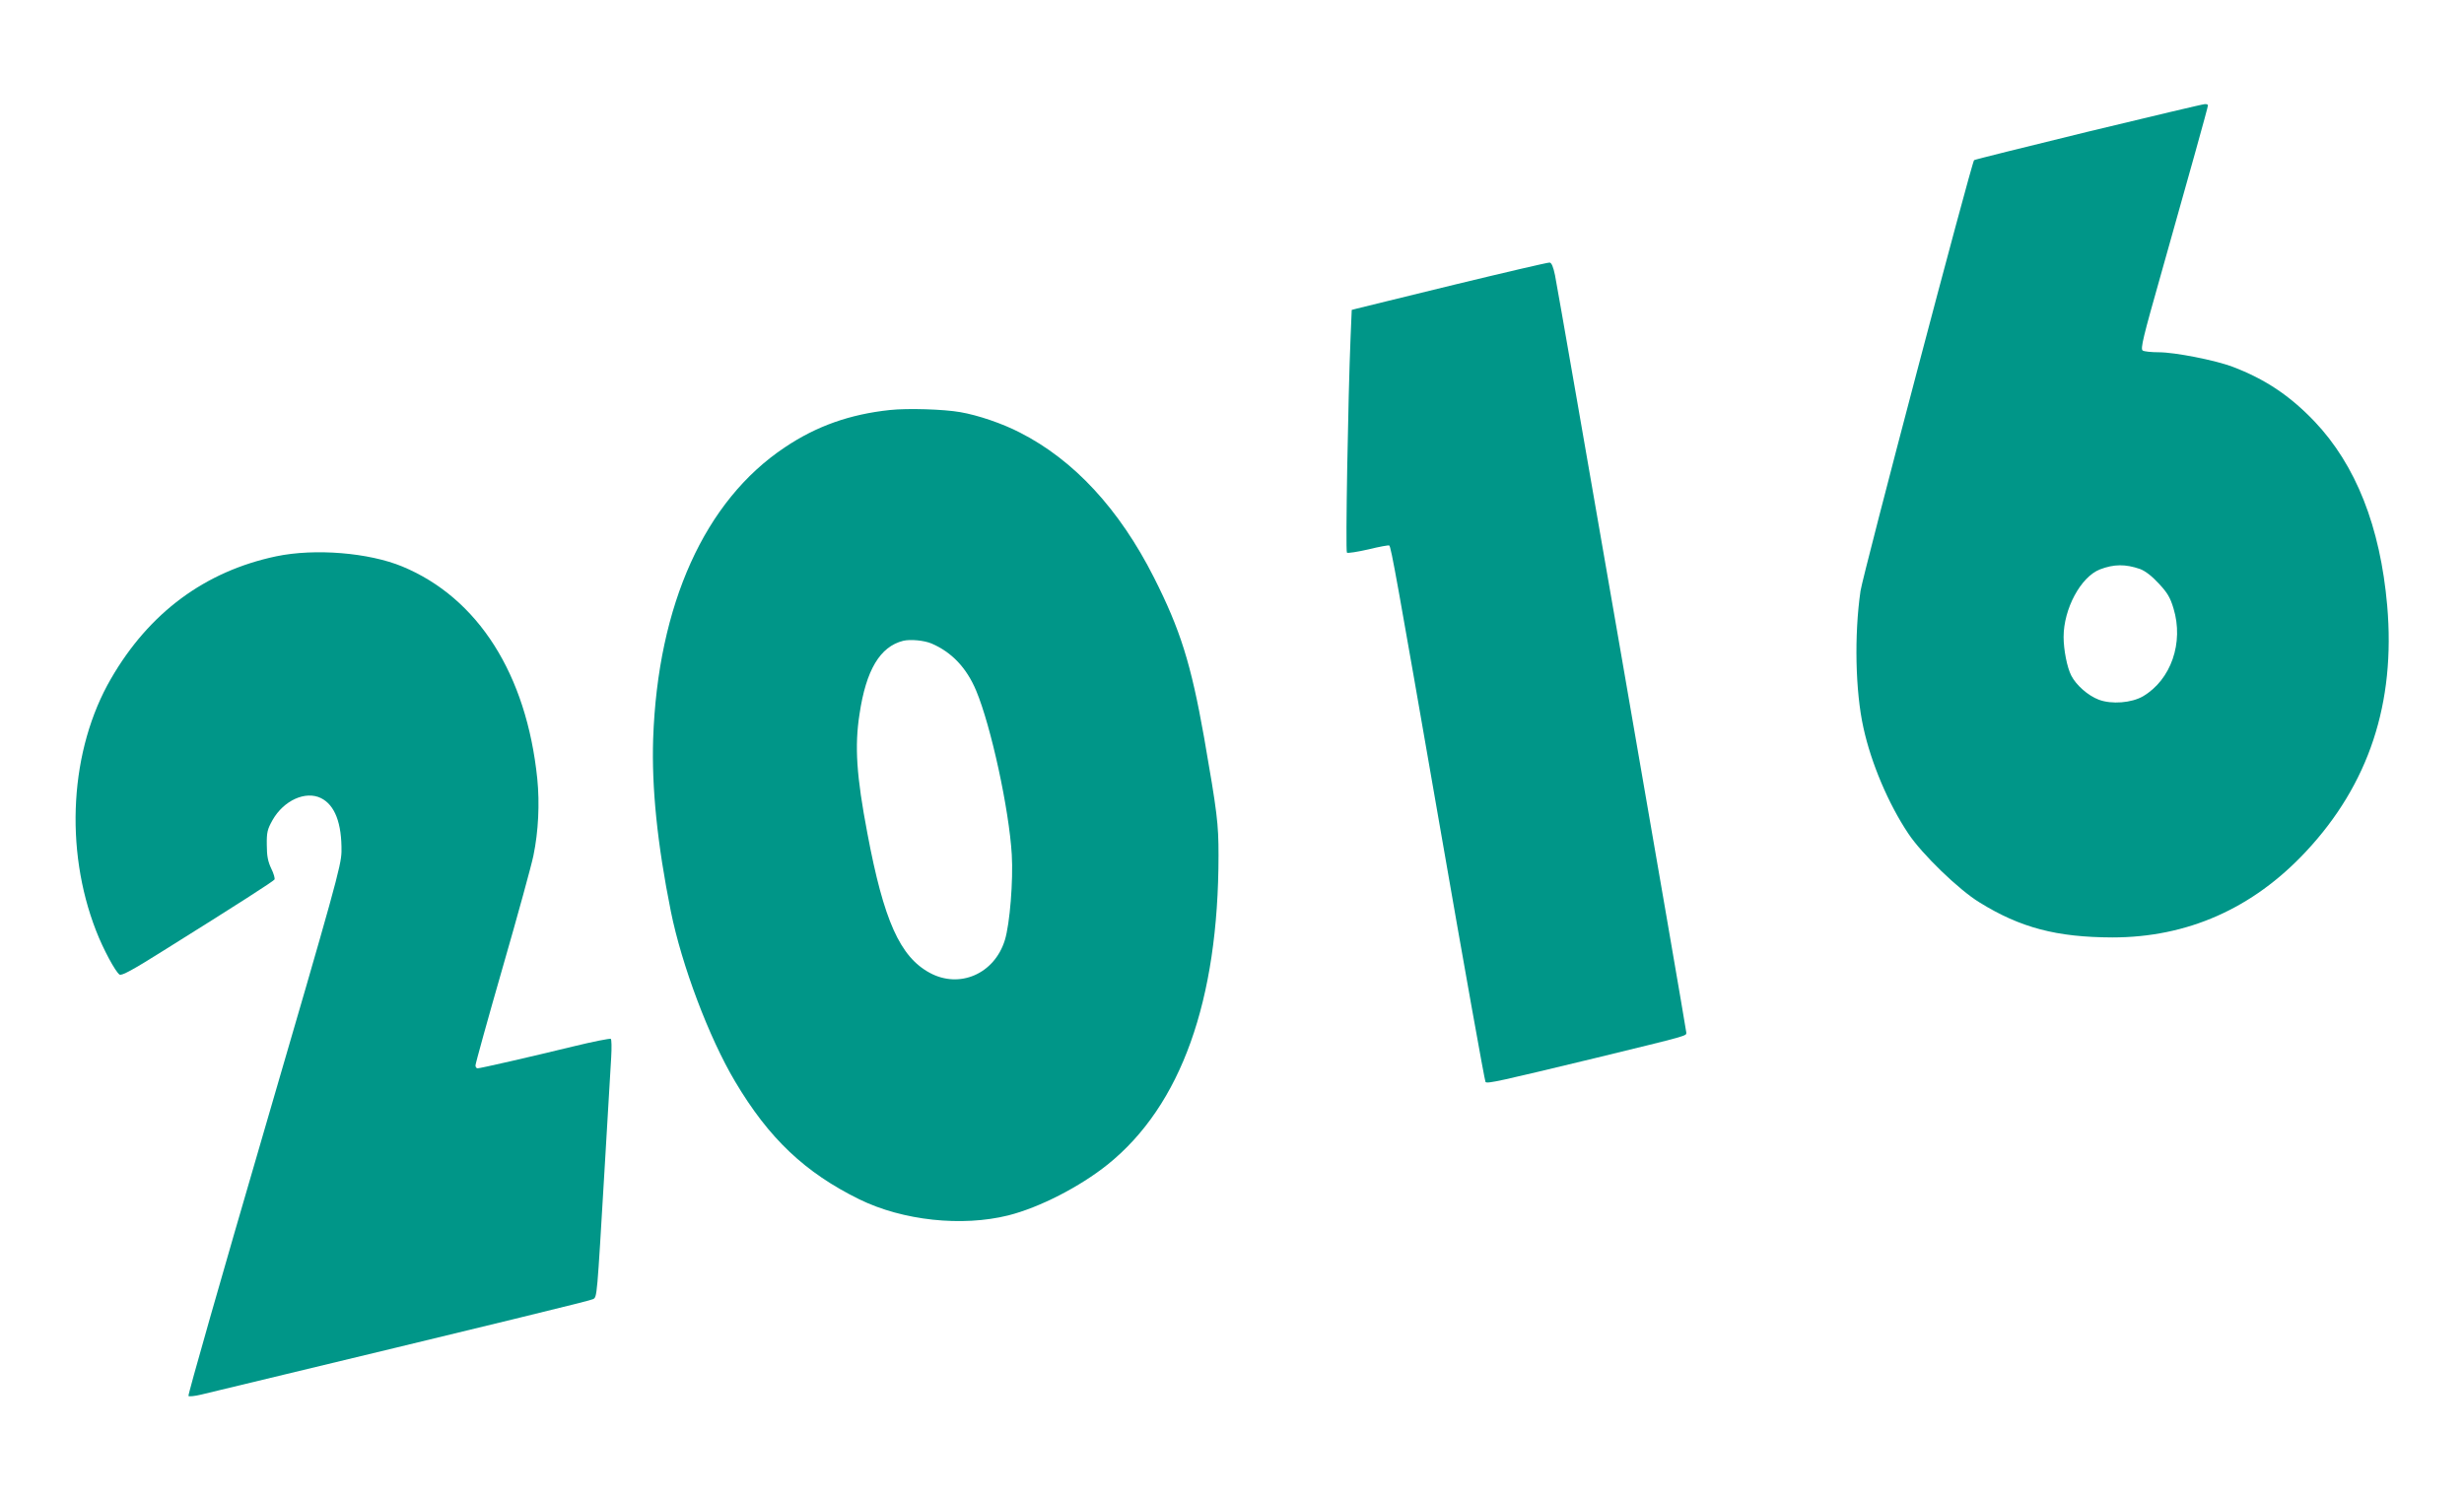 <?xml version="1.0" standalone="no"?>
<!DOCTYPE svg PUBLIC "-//W3C//DTD SVG 20010904//EN"
 "http://www.w3.org/TR/2001/REC-SVG-20010904/DTD/svg10.dtd">
<svg version="1.0" xmlns="http://www.w3.org/2000/svg"
 width="1280pt" height="780pt" viewBox="0 0 1280 780"
 preserveAspectRatio="xMidYMid meet">
<g transform="translate(0,780) scale(0.1,-0.1)"
fill="#009688" stroke="none">
<path d="M10847 7116 c-323 -79 -589 -145 -592 -148 -13 -13 -578 -2155 -590
-2238 -33 -228 -27 -521 15 -710 40 -184 130 -396 233 -550 70 -106 262 -292
370 -358 213 -132 401 -181 690 -182 390 0 729 150 1005 445 328 351 467 772
423 1279 -36 410 -163 731 -378 957 -128 134 -257 220 -426 284 -91 34 -299
75 -383 75 -38 0 -76 4 -83 9 -13 8 3 72 94 393 146 517 245 871 245 881 0 4
-8 7 -17 6 -10 0 -282 -65 -606 -143z m270 -2272 c27 -10 61 -36 97 -75 45
-48 60 -73 77 -130 54 -178 -13 -370 -158 -456 -60 -35 -164 -43 -230 -18 -56
21 -118 76 -143 125 -22 42 -40 135 -40 201 0 146 89 312 189 351 73 28 133
28 208 2z"/>
<path d="M7555 6321 c-264 -65 -492 -120 -506 -124 l-27 -7 -6 -142 c-13 -310
-27 -1111 -19 -1119 4 -4 55 4 112 17 57 14 106 23 108 20 10 -10 38 -166 263
-1460 126 -726 233 -1323 237 -1327 10 -10 75 5 573 125 489 119 470 114 470
132 0 16 -660 3824 -682 3934 -9 44 -18 65 -28 66 -8 1 -231 -51 -495 -115z"/>
<path d="M4623 5670 c-207 -22 -381 -83 -546 -194 -416 -277 -660 -818 -684
-1515 -8 -252 21 -543 92 -896 56 -278 198 -656 334 -884 175 -295 363 -473
646 -612 225 -110 532 -143 773 -83 162 41 371 148 517 265 380 306 575 850
575 1606 0 166 -7 221 -75 612 -68 383 -123 559 -261 832 -180 355 -415 609
-696 752 -91 47 -217 90 -310 106 -86 15 -272 21 -365 11z m216 -1213 c105
-45 182 -126 232 -245 77 -184 171 -616 185 -852 8 -133 -10 -360 -36 -444
-54 -175 -235 -254 -390 -170 -155 84 -239 272 -324 724 -57 300 -67 453 -41
620 34 230 107 351 227 381 38 9 109 2 147 -14z"/>
<path d="M1435 4910 c-370 -78 -660 -293 -858 -635 -214 -368 -244 -884 -78
-1310 37 -96 101 -214 122 -228 11 -7 67 23 229 125 394 246 569 359 576 369
3 5 -4 31 -17 57 -17 36 -23 65 -23 122 -1 66 3 82 30 130 58 102 171 153 251
114 73 -36 109 -131 107 -279 -2 -74 -33 -186 -402 -1450 -220 -753 -397
-1373 -393 -1377 3 -4 33 -1 66 7 1637 394 2022 488 2036 496 21 11 20 7 59
664 16 275 32 541 35 592 3 50 2 94 -2 96 -5 3 -92 -14 -194 -39 -230 -56
-484 -114 -498 -114 -6 0 -11 7 -11 15 0 9 63 237 141 508 78 270 150 533 160
582 26 125 33 271 20 400 -56 543 -308 939 -701 1102 -174 72 -454 95 -655 53z"/>
</g>
</svg>
